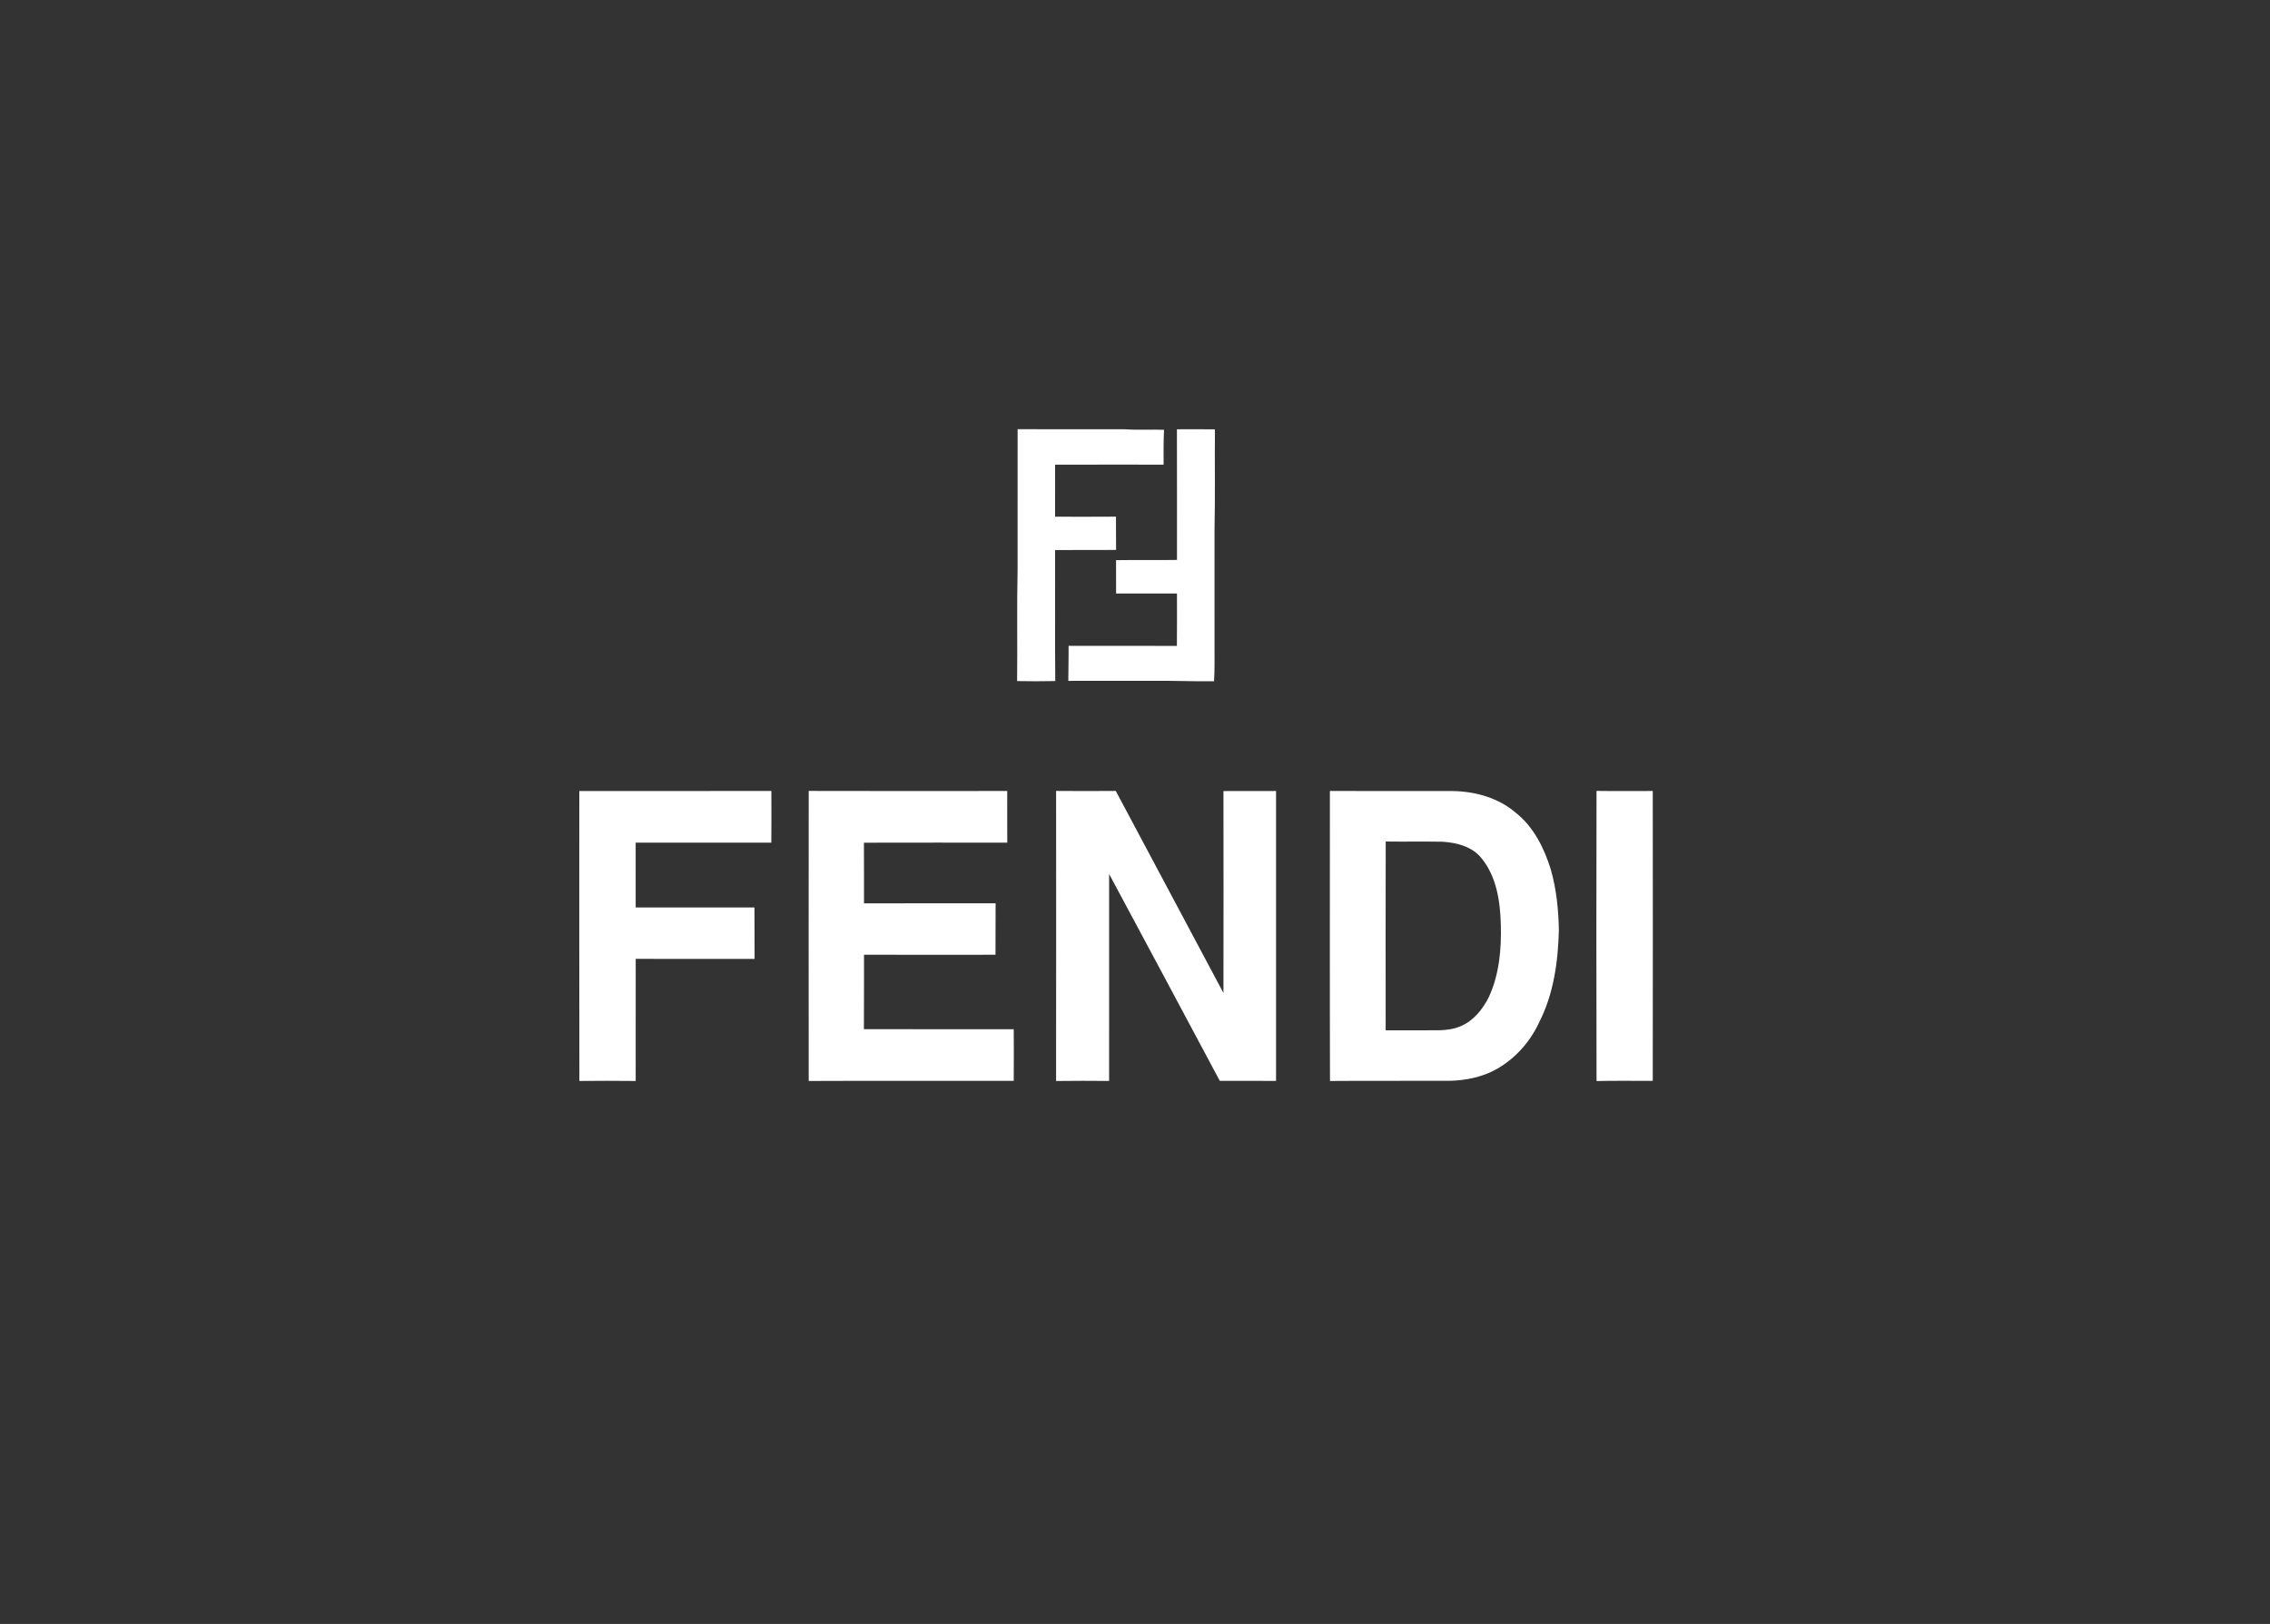 <?xml version="1.0" encoding="utf-8"?>
<svg xmlns="http://www.w3.org/2000/svg" width="334" height="239" viewBox="0 0 334 239">
  <rect x="0" y="0" width="334" height="239" fill="#333333" stroke="none"/>
  <g fill="none" fill-rule="evenodd" transform="translate(.982 .167)">
    <rect width="332" height="237" x=".018" y=".833"/>
    <path fill="#FFF" fill-rule="nonzero" d="M148.746,63 C154.015,63.022 159.281,62.998 164.55,63.012 C166.461,63.144 168.378,63.018 170.29,63.089 C170.199,64.797 170.226,66.506 170.226,68.216 C164.904,68.216 159.583,68.204 154.262,68.222 C154.26,70.773 154.268,73.326 154.26,75.88 C157.247,75.882 160.234,75.894 163.218,75.871 C163.233,77.503 163.212,79.134 163.233,80.765 C160.244,80.802 157.253,80.755 154.264,80.787 C154.274,87.215 154.235,93.641 154.284,100.066 C152.414,100.107 150.543,100.107 148.673,100.068 C148.734,94.605 148.622,89.14 148.742,83.679 C148.742,76.785 148.732,69.892 148.746,63 Z"/>
    <path fill="#FFF" fill-rule="nonzero" d="M172.187 63.014C174.051 63.01 175.916 62.994 177.78 63.022 177.731 67.95 177.833 72.883 177.717 77.809 177.721 83.618 177.717 89.426 177.719 95.235 177.711 96.855 177.754 98.476 177.648 100.093 174.631 100.137 171.618 99.997 168.602 100.03 164.469 100.034 160.337 100.022 156.205 100.038 156.207 98.32 156.264 96.601 156.242 94.883 161.555 94.889 166.868 94.877 172.183 94.891 172.213 92.32 172.189 89.748 172.193 87.179 169.206 87.171 166.221 87.168 163.235 87.177 163.231 85.543 163.241 83.908 163.231 82.275 166.217 82.224 169.206 82.291 172.195 82.24 172.193 75.831 172.205 69.422 172.187 63.014L172.187 63.014zM118.008 158.924C117.998 144.695 117.996 130.466 118.01 116.237 127.745 116.267 137.481 116.251 147.218 116.245 147.22 118.78 147.208 121.315 147.224 123.848 140.195 123.848 133.163 123.836 126.134 123.856 126.156 126.831 126.136 129.807 126.144 132.784 132.6 132.768 139.054 132.778 145.51 132.778 145.486 135.301 145.514 137.826 145.492 140.348 139.044 140.355 132.594 140.359 126.146 140.344 126.13 143.996 126.162 147.647 126.13 151.297 133.477 151.321 140.825 151.301 148.175 151.307 148.193 153.84 148.193 156.373 148.175 158.908 138.12 158.916 128.063 158.882 118.008 158.924L118.008 158.924zM154.41 116.237C157.336 116.259 160.262 116.265 163.188 116.237 168.467 126.152 173.743 136.067 179.032 145.976 179.05 136.069 179.048 126.162 179.032 116.257 181.612 116.243 184.191 116.261 186.771 116.247 186.783 130.47 186.781 144.693 186.773 158.916 184.013 158.896 181.253 158.908 178.495 158.908 173.081 148.754 167.654 138.606 162.211 128.466 162.213 138.618 162.215 148.768 162.209 158.92 159.609 158.898 157.008 158.888 154.406 158.926 154.424 144.697 154.416 130.466 154.41 116.237L154.41 116.237z"/>
    <path fill="#FFF" fill-rule="nonzero" d="M.235 53.418C9.655 53.418 19.074 53.426 28.494 53.413 28.505 55.946 28.515 58.479 28.49 61.014 21.838 61.012 15.183 61.008 8.529 61.016 8.533 64.196 8.525 67.377 8.533 70.557 14.358 70.544 20.184 70.555 26.008 70.552 26.04 73.077 26.002 75.602 26.028 78.127 20.196 78.121 14.367 78.133 8.537 78.121 8.523 84.111 8.529 90.101 8.533 96.091 5.771 96.06 3.009 96.06.247 96.089.216 81.866.243 67.641.235 53.418zM110.676 53.411C116.702 53.43 122.729 53.411 128.755 53.422 132.06 53.474 135.444 54.406 137.991 56.589 140.66 58.68 142.218 61.833 143.193 65.012 144.016 67.908 144.315 70.927 144.366 73.93 144.247 78.569 143.592 83.319 141.45 87.493 140.109 90.385 137.874 92.879 135.073 94.417 133.021 95.534 130.676 96.004 128.358 96.064 122.469 96.093 116.579 96.042 110.69 96.091 110.649 81.864 110.678 67.637 110.676 53.411M118.889 60.848C118.866 70.111 118.876 79.373 118.883 88.636 121.503 88.624 124.121 88.636 126.741 88.63 127.813 88.601 128.907 88.468 129.896 88.034 131.811 87.244 133.17 85.531 134.072 83.722 135.594 80.423 135.926 76.707 135.827 73.118 135.736 69.679 135.213 65.997 132.946 63.266 131.582 61.576 129.324 61.014 127.253 60.879 124.465 60.828 121.677 60.889 118.889 60.848L118.889 60.848zM149.908 96.101C149.878 81.868 149.882 67.635 149.906 53.401 152.664 53.442 155.424 53.411 158.182 53.413 158.194 67.632 158.2 81.854 158.18 96.075 155.422 96.087 152.664 96.034 149.908 96.101z" transform="translate(84.018 62.833)"/>
  </g>
</svg>